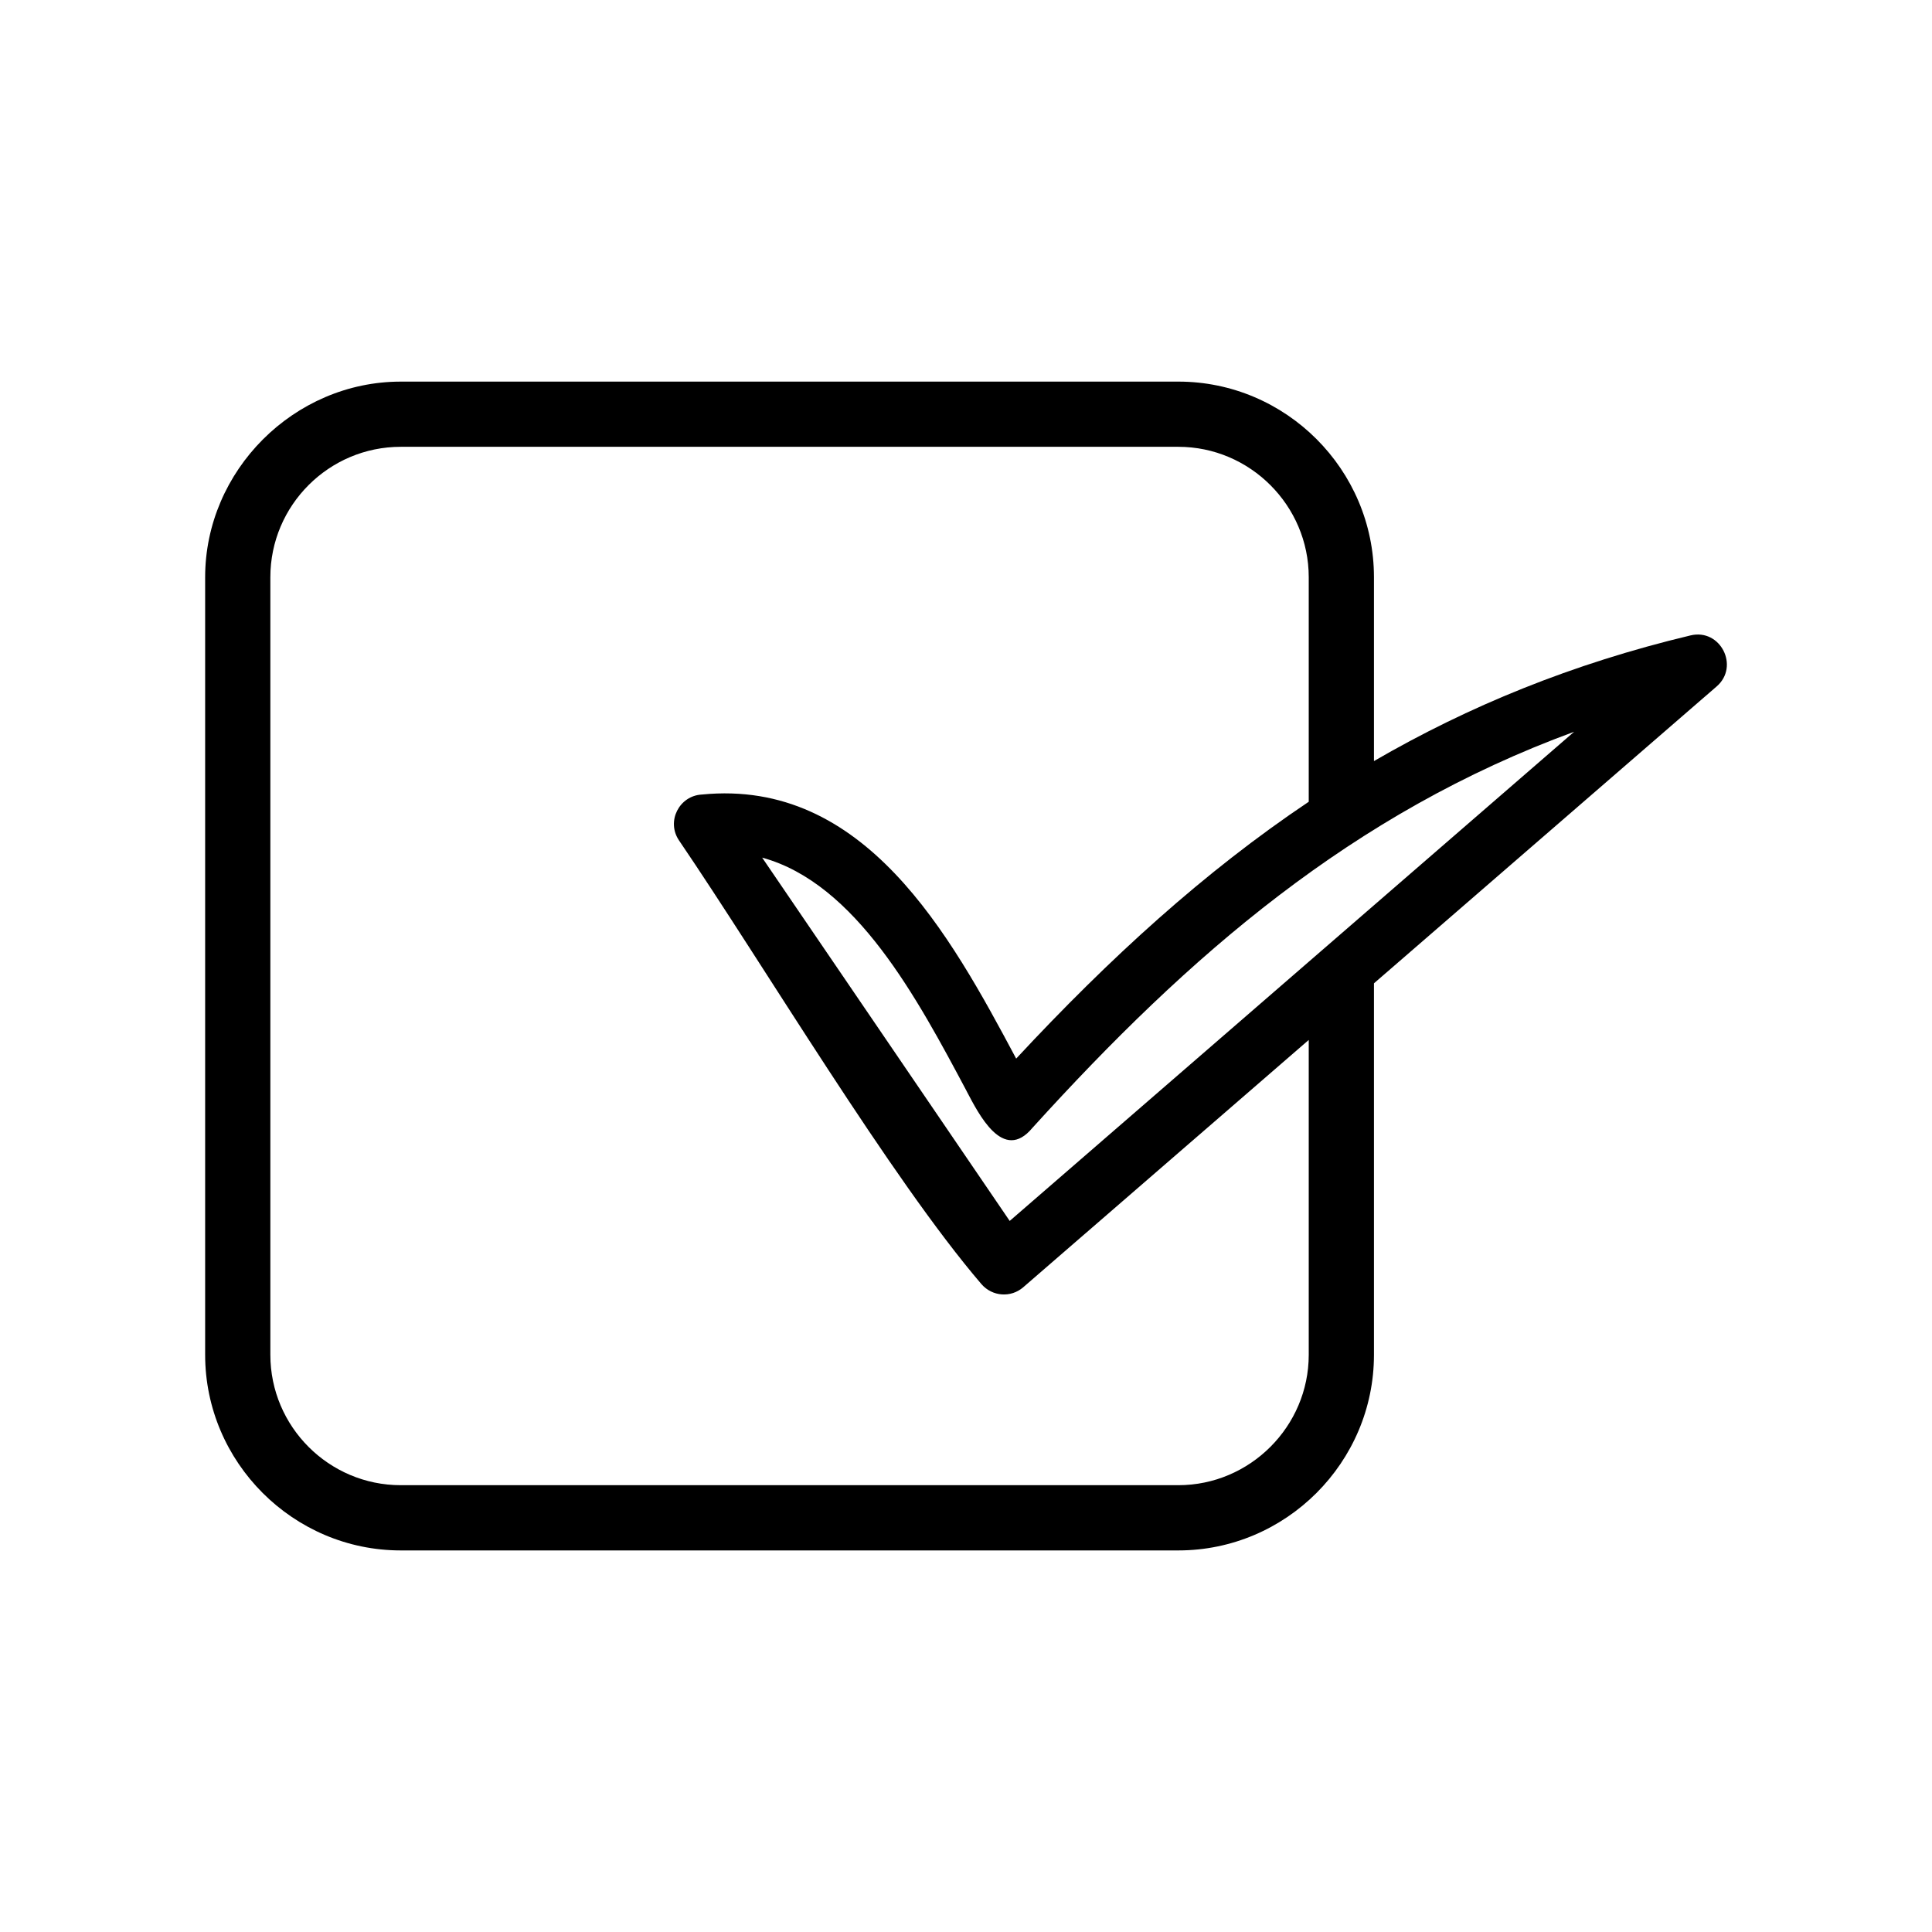 <?xml version="1.0" encoding="UTF-8"?>
<!-- Uploaded to: SVG Find, www.svgrepo.com, Generator: SVG Find Mixer Tools -->
<svg fill="#000000" width="800px" height="800px" version="1.1" viewBox="144 144 512 512" xmlns="http://www.w3.org/2000/svg">
 <path d="m250.21 245.13h206.06c28.516 0 51.844 23.328 51.844 51.844v48.719c25.09-14.559 52.496-25.797 83.883-33.301 7.961-1.914 13.047 8.211 6.953 13.504l-90.836 78.695v98.445c0 28.516-23.328 51.844-51.844 51.844h-206.06c-28.516 0-51.844-23.375-51.844-51.844v-206.06c0-28.266 23.527-51.844 51.844-51.844zm240.62 111.34v-59.5c0-18.992-15.566-34.562-34.562-34.562h-206.06c-19.043 0-34.562 15.516-34.562 34.562v206.06c0 19.043 15.516 34.562 34.562 34.562h206.06c18.992 0 34.562-15.566 34.562-34.562v-83.43l-75.672 65.547c-3.273 2.82-8.16 2.469-11.035-0.805-24.031-28.012-57.738-84.641-80.156-117.59-3.477-5.09 0.051-11.891 6.047-12.191 43.074-4.281 65.695 36.98 83.281 69.98 24.836-26.703 49.879-49.523 77.535-68.066zm-90.637 76.73c-13.098-24.637-29.371-55.117-54.211-61.918l65.598 96.277 149.58-129.63c-58.695 21.512-102.02 59.148-143.54 104.95-7.809 9.422-14.309-3.777-17.434-9.672z"/>
</svg>